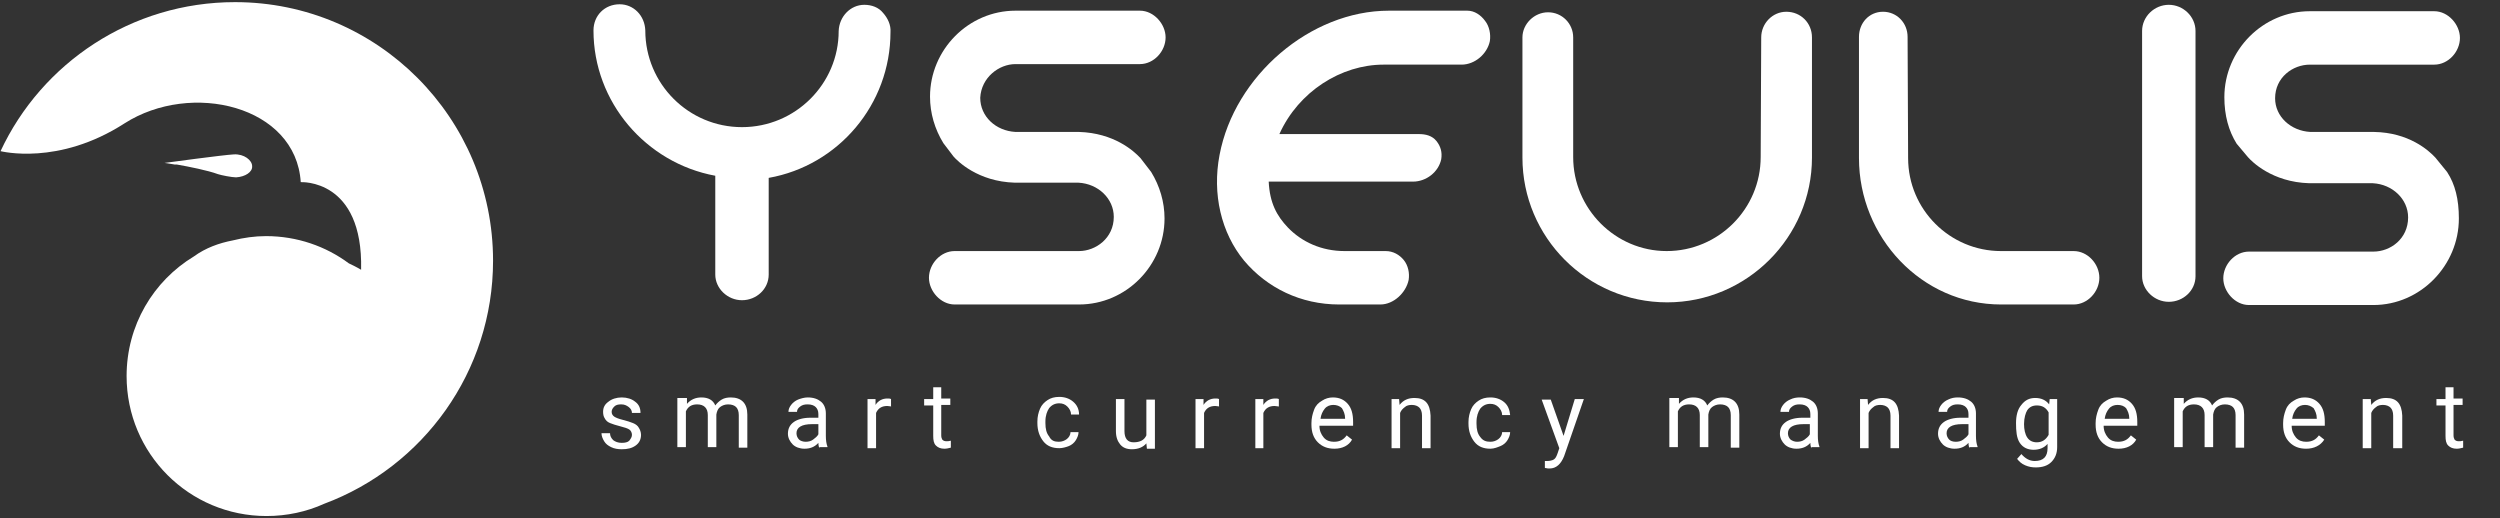 <?xml version="1.0" encoding="utf-8"?>
<!-- Generator: Adobe Illustrator 21.1.0, SVG Export Plug-In . SVG Version: 6.00 Build 0)  -->
<svg version="1.2" baseProfile="tiny" id="Calque_1"
	 xmlns="http://www.w3.org/2000/svg" xmlns:xlink="http://www.w3.org/1999/xlink" x="0px" y="0px" viewBox="0 0 468 97" xml:space="preserve">
<rect x="0" y="0" width="468" height="97" fill="#333333" stroke="none"/>
<g id="XMLID_49_">
	<path id="XMLID_50_" fill="#fff" d="M274.7,2H260c-14.7,0-28.9,12.2-31.7,27c-1.4,7.3,0.3,14.6,4.6,19.8
		c4.3,5.1,10.6,8.2,17.8,8.2h7.7c2.5,0,4.8-2.2,5.3-4.6c0.2-1.3-0.1-2.7-0.9-3.7c-0.8-1-2-1.7-3.4-1.7h-7.7c-4.3,0-8-1.7-10.6-4.4
		c-2.1-2.2-3.4-4.6-3.6-8.6h27c2.5,0,4.8-1.8,5.3-4.2c0.2-1.3-0.1-2.4-0.9-3.4c-0.8-1-2-1.3-3.3-1.3h-26.1c3.6-8,11.6-13,19.5-13
		h14.6c2.5,0,4.8-2,5.3-4.4c0.2-1.3-0.1-2.8-0.9-3.8C277.2,2.8,276,2,274.7,2z"/>
	<path id="XMLID_51_" fill="#fff" d="M190.1,12h23.3c2.6,0,4.8-2.4,4.8-5c0-2.5-2.2-5-4.8-5h-23.3c-8.8,0-16,7.3-16,16.1
		c0,3.1,0.9,6.1,2.5,8.7l1.9,2.5c0.7,0.8,4.5,4.7,11.5,4.9l11.9,0c3.7,0.2,6.6,3,6.6,6.4c0,4-3.4,6.4-6.5,6.4h-23.3
		c-2.6,0-4.8,2.4-4.8,5c0,2.5,2.2,5,4.8,5h23.3c8.8,0,16-7.3,16-16.1c0-3.1-0.9-6.1-2.5-8.7l-2-2.6c-1.3-1.4-5-4.7-11.5-4.9l-11.9,0
		c-3.7-0.2-6.6-2.9-6.6-6.4C183.7,14.5,187,12,190.1,12z"/>
	<path id="XMLID_52_" fill="#fff" d="M161.8,0.9c-2.6,0-4.7,2.2-4.8,4.9c0,9.9-8.1,18-18.1,18c-10,0-18.1-8.1-18.1-18.1
		c-0.1-2.8-2.2-4.9-4.8-4.9c-2.8,0-4.9,2.1-4.9,4.9c0,13.4,9.8,24.8,22.8,27.2v18.5c0,2.6,2.3,4.8,5,4.8c2.7,0,5-2.1,5-4.8V33.3
		c13-2.3,22.8-13.7,22.8-27.3c0.1-1.3-0.5-2.6-1.4-3.6C164.5,1.4,163.2,0.9,161.8,0.9z"/>
	<path id="XMLID_53_" fill="#fff" d="M334.4,2.2c-2.6,0-4.7,2.2-4.7,4.8l-0.1,22.4c0,9.7-7.9,17.6-17.6,17.6
		c-9.6,0-17.5-7.9-17.5-17.6L294.5,7c0-2.6-2.1-4.7-4.7-4.7c-2.6,0-4.8,2.2-4.8,4.7v22.5c0,14.9,12.1,27.1,27.1,27.1
		c14.9,0,27.1-12.2,27.1-27.1L339.2,7C339.2,4.3,337.1,2.2,334.4,2.2z"/>
	<path id="XMLID_54_" fill="#fff" d="M388.2,47h-13.6c-9.6,0-17.4-7.8-17.4-17.4l-0.1-22.7c0-2.6-2-4.7-4.6-4.7
		c-2.6,0-4.5,2.1-4.5,4.7v22.7c0,14.8,11.7,27.4,26.6,27.4h13.6c2.6,0,4.8-2.4,4.8-5C393,49.4,390.8,47,388.2,47z"/>
	<path id="XMLID_55_" fill="#fff" d="M406,0.9c-2.7,0-5,2.2-5,4.9v45.9c0,2.6,2.3,4.8,5,4.8c2.7,0,5-2.1,5-4.8V5.8
		C411,3.1,408.7,0.9,406,0.9z"/>
	<path id="XMLID_56_" fill="#fff" d="M455.9,29.5c-1.3-1.4-5-4.7-11.5-4.8l-11.9,0c-3.7-0.2-6.6-2.9-6.6-6.3
		c0-3.9,3.3-6.3,6.5-6.3h23.3c2.6,0,4.8-2.4,4.8-5c0-2.5-2.2-5-4.8-5h-23.3c-8.8,0-16,7.3-16,16.1c0,3.4,0.8,6.3,2.3,8.7l2.1,2.5
		c0.7,0.8,4.5,4.7,11.5,4.9l11.9,0c3.7,0.2,6.6,3,6.6,6.4c0,4-3.3,6.4-6.5,6.4h-23.3c-2.6,0-4.8,2.4-4.8,5c0,2.5,2.2,5,4.8,5h23.3
		c8.8,0,16-7.4,16-16.2c0-3.6-0.7-6.4-2.2-8.7L455.9,29.5z"/>
</g>
<path id="XMLID_303_" fill="#fff" d="M-4.7,48.7"/>
<g id="XMLID_302_">
	<path fill="#fff" d="M118.3,81.4c0-0.4-0.2-0.8-0.5-1c-0.3-0.2-0.9-0.4-1.7-0.6c-0.8-0.2-1.4-0.4-1.9-0.6
		c-0.5-0.2-0.8-0.5-1-0.9c-0.2-0.3-0.3-0.7-0.3-1.2c0-0.8,0.3-1.4,1-1.9c0.6-0.5,1.5-0.8,2.5-0.8c1,0,1.9,0.3,2.5,0.8
		c0.7,0.5,1,1.2,1,2.1h-1.6c0-0.4-0.2-0.8-0.6-1.1c-0.4-0.3-0.8-0.5-1.4-0.5c-0.6,0-1,0.1-1.3,0.4s-0.5,0.6-0.5,1
		c0,0.4,0.2,0.7,0.5,0.9c0.3,0.2,0.8,0.4,1.6,0.6c0.8,0.2,1.4,0.4,1.9,0.6c0.5,0.2,0.9,0.5,1.1,0.9c0.2,0.3,0.4,0.8,0.4,1.3
		c0,0.8-0.3,1.5-1,2c-0.7,0.5-1.5,0.7-2.6,0.7c-0.7,0-1.4-0.1-2-0.4c-0.6-0.3-1-0.6-1.3-1.1c-0.3-0.5-0.5-1-0.5-1.5h1.6
		c0,0.5,0.2,0.9,0.6,1.3c0.4,0.3,0.9,0.5,1.6,0.5c0.6,0,1.1-0.1,1.4-0.4C118.1,82.1,118.3,81.8,118.3,81.4z"/>
	<path fill="#fff" d="M128.6,74.6l0,1c0.7-0.8,1.6-1.2,2.7-1.2c1.3,0,2.2,0.5,2.6,1.5c0.3-0.4,0.7-0.8,1.2-1.1
		c0.5-0.3,1.1-0.4,1.7-0.4c2,0,3.1,1.1,3.1,3.2v6.2h-1.6v-6.1c0-0.7-0.2-1.2-0.5-1.5c-0.3-0.3-0.8-0.5-1.5-0.5
		c-0.6,0-1.1,0.2-1.5,0.5c-0.4,0.3-0.6,0.8-0.7,1.4v6.1h-1.6v-6c0-1.3-0.7-2-2-2c-1,0-1.7,0.4-2.1,1.3v6.7h-1.6v-9.2H128.6z"/>
	<path fill="#fff" d="M153.4,83.9c-0.1-0.2-0.2-0.5-0.2-1c-0.7,0.8-1.6,1.1-2.6,1.1c-0.9,0-1.7-0.3-2.2-0.8s-0.9-1.2-0.9-2
		c0-1,0.4-1.7,1.1-2.2c0.7-0.5,1.8-0.8,3.1-0.8h1.5v-0.7c0-0.6-0.2-1-0.5-1.3c-0.3-0.3-0.8-0.5-1.5-0.5c-0.6,0-1,0.1-1.4,0.4
		c-0.4,0.3-0.6,0.6-0.6,1h-1.6c0-0.5,0.2-0.9,0.5-1.3c0.3-0.4,0.8-0.8,1.3-1s1.2-0.4,1.8-0.4c1.1,0,1.9,0.3,2.5,0.8
		c0.6,0.5,0.9,1.3,0.9,2.2v4.2c0,0.8,0.1,1.5,0.3,2v0.1H153.4z M150.8,82.7c0.5,0,1-0.1,1.4-0.4c0.4-0.3,0.8-0.6,1-1v-1.9h-1.2
		c-1.9,0-2.9,0.6-2.9,1.7c0,0.5,0.2,0.9,0.5,1.2C149.8,82.5,150.3,82.7,150.8,82.7z"/>
	<path fill="#fff" d="M166.9,76.1c-0.2,0-0.5-0.1-0.8-0.1c-1,0-1.7,0.4-2.1,1.3v6.6h-1.6v-9.2h1.5l0,1.1c0.5-0.8,1.3-1.2,2.2-1.2
		c0.3,0,0.5,0,0.7,0.1V76.1z"/>
	<path fill="#fff" d="M176.2,72.4v2.2h1.7v1.2h-1.7v5.7c0,0.4,0.1,0.6,0.2,0.8c0.2,0.2,0.4,0.3,0.8,0.3c0.2,0,0.4,0,0.8-0.1v1.3
		c-0.4,0.1-0.8,0.2-1.2,0.2c-0.7,0-1.2-0.2-1.6-0.6c-0.4-0.4-0.5-1-0.5-1.8v-5.7h-1.7v-1.2h1.7v-2.2H176.2z"/>
	<path fill="#fff" d="M198.2,82.7c0.6,0,1.1-0.2,1.5-0.5c0.4-0.3,0.7-0.8,0.7-1.3h1.5c0,0.5-0.2,1-0.5,1.5s-0.8,0.9-1.3,1.1
		s-1.2,0.4-1.8,0.4c-1.3,0-2.3-0.4-3-1.3s-1.1-2-1.1-3.4v-0.3c0-0.9,0.2-1.7,0.5-2.4c0.3-0.7,0.8-1.2,1.4-1.6s1.3-0.6,2.2-0.6
		c1,0,1.9,0.3,2.6,0.9s1.1,1.4,1.1,2.4h-1.5c0-0.6-0.3-1.1-0.7-1.5c-0.4-0.4-0.9-0.6-1.5-0.6c-0.8,0-1.4,0.3-1.9,0.9
		c-0.4,0.6-0.7,1.4-0.7,2.5v0.3c0,1.1,0.2,1.9,0.7,2.5C196.8,82.5,197.4,82.7,198.2,82.7z"/>
	<path fill="#fff" d="M214.6,83c-0.6,0.7-1.5,1.1-2.7,1.1c-1,0-1.7-0.3-2.2-0.9c-0.5-0.6-0.8-1.4-0.8-2.5v-6h1.6v6
		c0,1.4,0.6,2.1,1.7,2.1c1.2,0,2-0.4,2.4-1.3v-6.7h1.6v9.2h-1.5L214.6,83z"/>
	<path fill="#fff" d="M228.3,76.1c-0.2,0-0.5-0.1-0.8-0.1c-1,0-1.7,0.4-2.1,1.3v6.6h-1.6v-9.2h1.5l0,1.1c0.5-0.8,1.3-1.2,2.2-1.2
		c0.3,0,0.5,0,0.7,0.1V76.1z"/>
	<path fill="#fff" d="M239.4,76.1c-0.2,0-0.5-0.1-0.8-0.1c-1,0-1.7,0.4-2.1,1.3v6.6H235v-9.2h1.5l0,1.1c0.5-0.8,1.3-1.2,2.2-1.2
		c0.3,0,0.5,0,0.7,0.1V76.1z"/>
	<path fill="#fff" d="M249.8,84c-1.3,0-2.3-0.4-3.1-1.2c-0.8-0.8-1.2-1.9-1.2-3.3v-0.3c0-0.9,0.2-1.7,0.5-2.5s0.8-1.3,1.5-1.7
		c0.6-0.4,1.3-0.6,2-0.6c1.2,0,2.1,0.4,2.8,1.2c0.7,0.8,1,1.9,1,3.4v0.7h-6.3c0,0.9,0.3,1.6,0.8,2.2c0.5,0.6,1.2,0.8,1.9,0.8
		c0.6,0,1-0.1,1.4-0.3s0.7-0.5,1-0.9l1,0.8C252.5,83.4,251.3,84,249.8,84z M249.6,75.8c-0.6,0-1.2,0.2-1.6,0.7
		c-0.4,0.5-0.7,1.1-0.8,1.9h4.6v-0.1c0-0.8-0.3-1.4-0.6-1.9C250.8,76,250.2,75.8,249.6,75.8z"/>
	<path fill="#fff" d="M261.9,74.6l0.1,1.2c0.7-0.9,1.6-1.3,2.8-1.3c2,0,2.9,1.1,3,3.3v6.1h-1.6v-6.1c0-0.7-0.2-1.2-0.5-1.5
		c-0.3-0.3-0.8-0.5-1.4-0.5c-0.5,0-1,0.1-1.3,0.4c-0.4,0.3-0.7,0.6-0.9,1.1v6.6h-1.6v-9.2H261.9z"/>
	<path fill="#fff" d="M279,82.7c0.6,0,1.1-0.2,1.5-0.5c0.4-0.3,0.7-0.8,0.7-1.3h1.5c0,0.5-0.2,1-0.5,1.5s-0.8,0.9-1.3,1.1
		S279.7,84,279,84c-1.3,0-2.3-0.4-3-1.3s-1.1-2-1.1-3.4v-0.3c0-0.9,0.2-1.7,0.5-2.4c0.3-0.7,0.8-1.2,1.4-1.6s1.3-0.6,2.2-0.6
		c1,0,1.9,0.3,2.6,0.9c0.7,0.6,1,1.4,1.1,2.4h-1.5c0-0.6-0.3-1.1-0.7-1.5c-0.4-0.4-0.9-0.6-1.5-0.6c-0.8,0-1.4,0.3-1.9,0.9
		c-0.4,0.6-0.7,1.4-0.7,2.5v0.3c0,1.1,0.2,1.9,0.7,2.5C277.6,82.5,278.2,82.7,279,82.7z"/>
	<path fill="#fff" d="M292.7,81.6l2.1-6.9h1.7l-3.7,10.7c-0.6,1.5-1.5,2.3-2.7,2.3l-0.3,0l-0.6-0.1v-1.3l0.4,0
		c0.5,0,1-0.1,1.3-0.3c0.3-0.2,0.5-0.6,0.7-1.2l0.3-0.9l-3.3-9.1h1.7L292.7,81.6z"/>
	<path fill="#fff" d="M314.3,74.6l0,1c0.7-0.8,1.6-1.2,2.7-1.2c1.3,0,2.2,0.5,2.6,1.5c0.3-0.4,0.7-0.8,1.2-1.1s1.1-0.4,1.7-0.4
		c2,0,3.1,1.1,3.1,3.2v6.2h-1.6v-6.1c0-0.7-0.2-1.2-0.5-1.5s-0.8-0.5-1.5-0.5c-0.6,0-1.1,0.2-1.5,0.5c-0.4,0.3-0.6,0.8-0.7,1.4v6.1
		h-1.6v-6c0-1.3-0.7-2-2-2c-1,0-1.7,0.4-2.1,1.3v6.7h-1.6v-9.2H314.3z"/>
	<path fill="#fff" d="M339.1,83.9c-0.1-0.2-0.2-0.5-0.2-1c-0.7,0.8-1.6,1.1-2.6,1.1c-0.9,0-1.7-0.3-2.2-0.8s-0.9-1.2-0.9-2
		c0-1,0.4-1.7,1.1-2.2c0.7-0.5,1.8-0.8,3.1-0.8h1.5v-0.7c0-0.6-0.2-1-0.5-1.3s-0.8-0.5-1.5-0.5c-0.6,0-1,0.1-1.4,0.4
		c-0.4,0.3-0.6,0.6-0.6,1h-1.6c0-0.5,0.2-0.9,0.5-1.3s0.8-0.8,1.3-1c0.6-0.3,1.2-0.4,1.8-0.4c1.1,0,1.9,0.3,2.5,0.8
		c0.6,0.5,0.9,1.3,0.9,2.2v4.2c0,0.8,0.1,1.5,0.3,2v0.1H339.1z M336.4,82.7c0.5,0,1-0.1,1.4-0.4c0.4-0.3,0.8-0.6,1-1v-1.9h-1.2
		c-1.9,0-2.9,0.6-2.9,1.7c0,0.5,0.2,0.9,0.5,1.2C335.5,82.5,335.9,82.7,336.4,82.7z"/>
	<path fill="#fff" d="M349.6,74.6l0.1,1.2c0.7-0.9,1.6-1.3,2.8-1.3c2,0,2.9,1.1,3,3.3v6.1h-1.6v-6.1c0-0.7-0.2-1.2-0.5-1.5
		c-0.3-0.3-0.8-0.5-1.4-0.5c-0.5,0-1,0.1-1.3,0.4c-0.4,0.3-0.7,0.6-0.9,1.1v6.6h-1.6v-9.2H349.6z"/>
	<path fill="#fff" d="M368.7,83.9c-0.1-0.2-0.2-0.5-0.2-1c-0.7,0.8-1.6,1.1-2.6,1.1c-0.9,0-1.7-0.3-2.2-0.8s-0.9-1.2-0.9-2
		c0-1,0.4-1.7,1.1-2.2c0.7-0.5,1.8-0.8,3.1-0.8h1.5v-0.7c0-0.6-0.2-1-0.5-1.3s-0.8-0.5-1.5-0.5c-0.6,0-1,0.1-1.4,0.4
		c-0.4,0.3-0.6,0.6-0.6,1h-1.6c0-0.5,0.2-0.9,0.5-1.3s0.8-0.8,1.3-1c0.6-0.3,1.2-0.4,1.8-0.4c1.1,0,1.9,0.3,2.5,0.8
		c0.6,0.5,0.9,1.3,0.9,2.2v4.2c0,0.8,0.1,1.5,0.3,2v0.1H368.7z M366.1,82.7c0.5,0,1-0.1,1.4-0.4c0.4-0.3,0.8-0.6,1-1v-1.9h-1.2
		c-1.9,0-2.9,0.6-2.9,1.7c0,0.5,0.2,0.9,0.5,1.2C365.1,82.5,365.5,82.7,366.1,82.7z"/>
	<path fill="#fff" d="M377.4,79.2c0-1.4,0.3-2.6,1-3.4c0.7-0.9,1.5-1.3,2.6-1.3c1.1,0,2,0.4,2.6,1.2l0.1-1h1.4v9
		c0,1.2-0.4,2.1-1.1,2.8c-0.7,0.7-1.7,1-2.9,1c-0.7,0-1.3-0.1-2-0.4s-1.1-0.7-1.5-1.2l0.8-0.9c0.7,0.8,1.5,1.3,2.5,1.3
		c0.8,0,1.4-0.2,1.8-0.6c0.4-0.4,0.6-1,0.6-1.8v-0.8c-0.6,0.7-1.5,1.1-2.6,1.1c-1.1,0-2-0.4-2.6-1.3S377.4,80.7,377.4,79.2z
		 M378.9,79.4c0,1,0.2,1.9,0.6,2.5c0.4,0.6,1,0.9,1.8,0.9c1,0,1.7-0.5,2.2-1.4v-4.2c-0.5-0.9-1.2-1.3-2.2-1.3
		c-0.8,0-1.4,0.3-1.8,0.9C379.2,77.3,378.9,78.2,378.9,79.4z"/>
	<path fill="#fff" d="M396.6,84c-1.3,0-2.3-0.4-3.1-1.2c-0.8-0.8-1.2-1.9-1.2-3.3v-0.3c0-0.9,0.2-1.7,0.5-2.5s0.8-1.3,1.5-1.7
		c0.6-0.4,1.3-0.6,2-0.6c1.2,0,2.1,0.4,2.8,1.2c0.7,0.8,1,1.9,1,3.4v0.7h-6.3c0,0.9,0.3,1.6,0.8,2.2c0.5,0.6,1.2,0.8,1.9,0.8
		c0.6,0,1-0.1,1.4-0.3s0.7-0.5,1-0.9l1,0.8C399.3,83.4,398.1,84,396.6,84z M396.4,75.8c-0.6,0-1.2,0.2-1.6,0.7
		c-0.4,0.5-0.7,1.1-0.8,1.9h4.6v-0.1c0-0.8-0.3-1.4-0.6-1.9C397.6,76,397.1,75.8,396.4,75.8z"/>
	<path fill="#fff" d="M408.8,74.6l0,1c0.7-0.8,1.6-1.2,2.7-1.2c1.3,0,2.2,0.5,2.6,1.5c0.3-0.4,0.7-0.8,1.2-1.1s1.1-0.4,1.7-0.4
		c2,0,3.1,1.1,3.1,3.2v6.2h-1.6v-6.1c0-0.7-0.2-1.2-0.5-1.5s-0.8-0.5-1.5-0.5c-0.6,0-1.1,0.2-1.5,0.5c-0.4,0.3-0.6,0.8-0.7,1.4v6.1
		h-1.6v-6c0-1.3-0.7-2-2-2c-1,0-1.7,0.4-2.1,1.3v6.7h-1.6v-9.2H408.8z"/>
	<path fill="#fff" d="M431.7,84c-1.3,0-2.3-0.4-3.1-1.2c-0.8-0.8-1.2-1.9-1.2-3.3v-0.3c0-0.9,0.2-1.7,0.5-2.5s0.8-1.3,1.5-1.7
		c0.6-0.4,1.3-0.6,2-0.6c1.2,0,2.1,0.4,2.8,1.2c0.7,0.8,1,1.9,1,3.4v0.7H429c0,0.9,0.3,1.6,0.8,2.2c0.5,0.6,1.2,0.8,1.9,0.8
		c0.6,0,1-0.1,1.4-0.3s0.7-0.5,1-0.9l1,0.8C434.4,83.4,433.2,84,431.7,84z M431.5,75.8c-0.6,0-1.2,0.2-1.6,0.7
		c-0.4,0.5-0.7,1.1-0.8,1.9h4.6v-0.1c0-0.8-0.3-1.4-0.6-1.9C432.6,76,432.1,75.8,431.5,75.8z"/>
	<path fill="#fff" d="M443.8,74.6l0.1,1.2c0.7-0.9,1.6-1.3,2.8-1.3c2,0,2.9,1.1,3,3.3v6.1H448v-6.1c0-0.7-0.2-1.2-0.5-1.5
		c-0.3-0.3-0.8-0.5-1.4-0.5c-0.5,0-1,0.1-1.3,0.4c-0.4,0.3-0.7,0.6-0.9,1.1v6.6h-1.6v-9.2H443.8z"/>
	<path fill="#fff" d="M459.3,72.4v2.2h1.7v1.2h-1.7v5.7c0,0.4,0.1,0.6,0.2,0.8c0.2,0.2,0.4,0.3,0.8,0.3c0.2,0,0.4,0,0.8-0.1v1.3
		c-0.4,0.1-0.8,0.2-1.2,0.2c-0.7,0-1.2-0.2-1.6-0.6c-0.4-0.4-0.5-1-0.5-1.8v-5.7h-1.7v-1.2h1.7v-2.2H459.3z"/>
</g>
<g id="XMLID_83_">
	<path id="XMLID_347_" fill="#fff" d="M43.8,28.9c1.9-0.1,3.4,1.1,3.4,2.2c0.1,1.1-1.3,2-3,2.1c-0.8,0-2.8-0.4-3.4-0.6
		c-1.9-0.7-5.4-1.4-7.7-1.8c0,0-0.1,0-0.1,0c0,0,0,0,0,0c0,0,0,0,0,0c-0.1,0-0.2,0-0.3,0c-1.1-0.2-1.9-0.3-1.9-0.3
		S41.8,29,43.8,28.9L43.8,28.9z"/>
	<path id="XMLID_66_" fill="#fff" d="M92.3,48.8C92.3,22.1,70.7,0.4,44,0.4C24.6,0.4,7.8,11.8,0.1,28.3c0.1,0,10.8,2.8,23.2-5.2
		c12.5-8,32.1-3.3,33,11c0,0,11.7-0.7,11.3,16.4c0,0-0.8-0.5-2.3-1.2c-4.3-3.2-9.7-5.1-15.5-5.1c-2.1,0-4.2,0.3-6.2,0.8
		c-2.6,0.5-5.1,1.4-7.3,3c-7.6,4.6-12.6,12.9-12.6,22.4c0,14.5,11.7,26.2,26.2,26.2c3.8,0,7.5-0.8,10.8-2.3
		C79.2,87.4,92.3,69.6,92.3,48.8z"/>
</g>
<g>
</g>
<g>
</g>
<g>
</g>
<g>
</g>
<g>
</g>
<g>
</g>
<g>
</g>
<g>
</g>
<g>
</g>
<g>
</g>
<g>
</g>
<g>
</g>
<g>
</g>
<g>
</g>
<g>
</g>
</svg>
